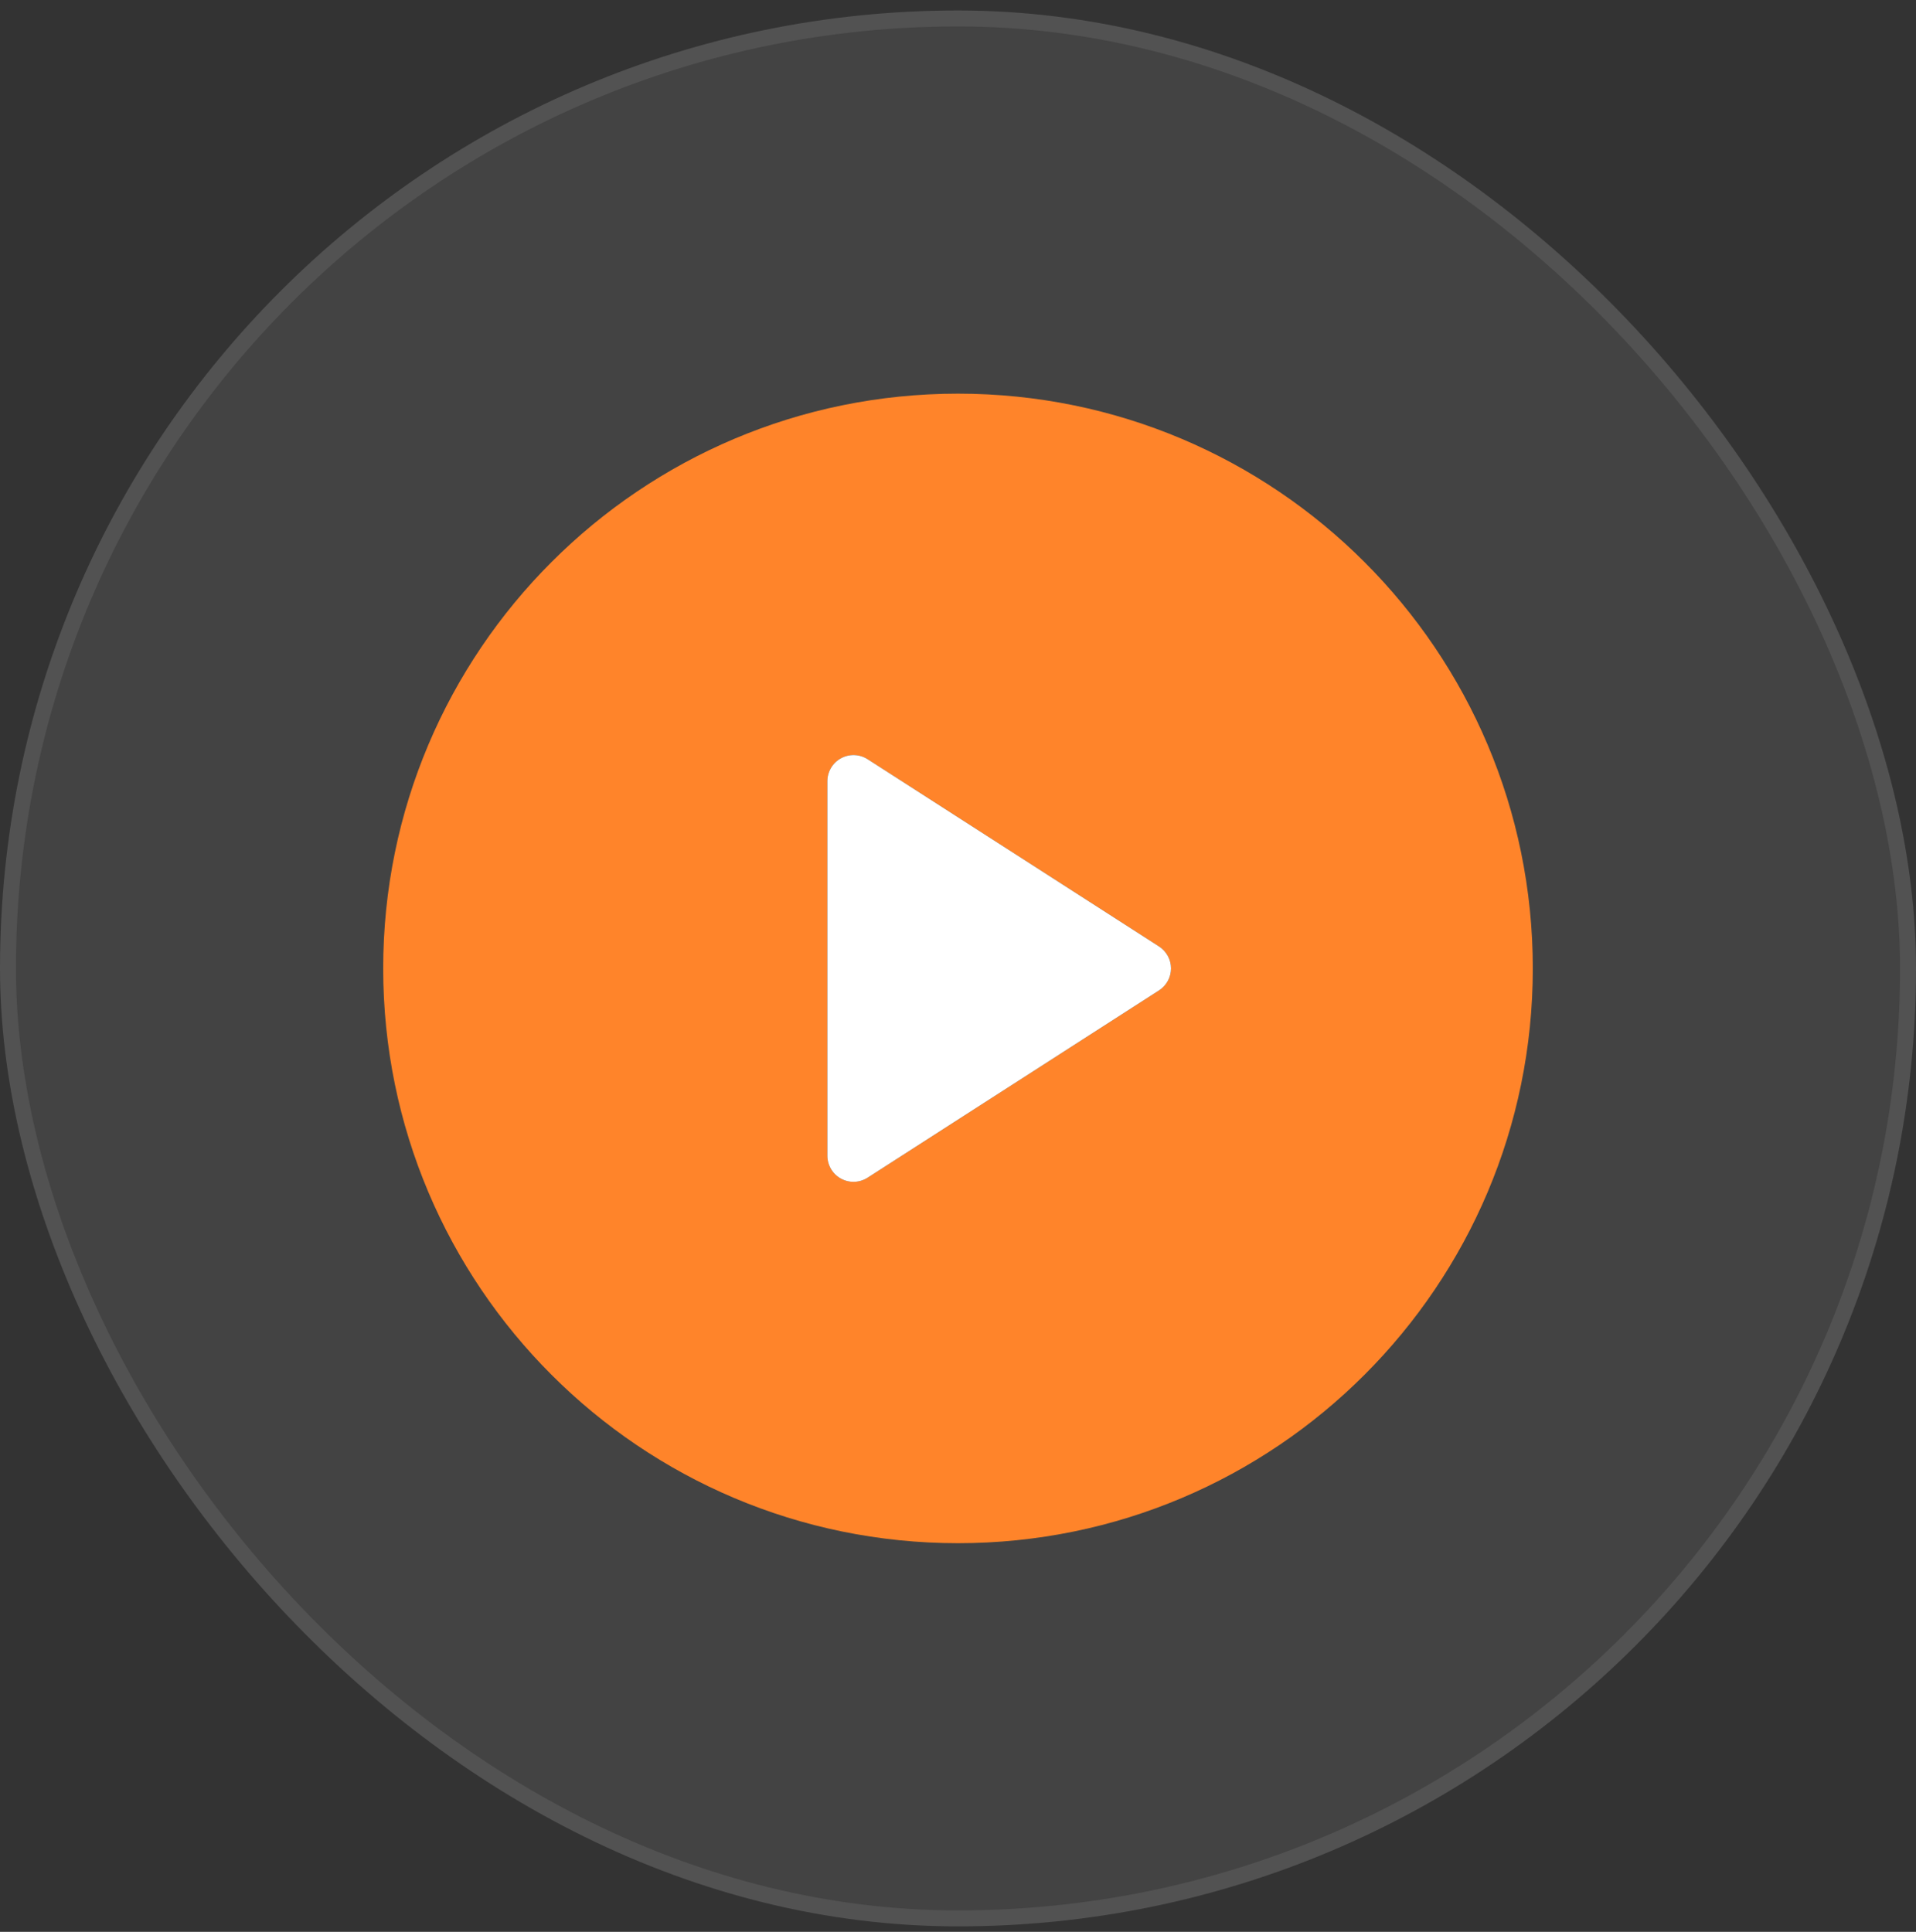 <svg xmlns="http://www.w3.org/2000/svg" width="120" height="121" viewBox="0 0 120 121" fill="none"><rect x="0" y="0" width="120" height="121" fill="#333333" stroke="none"/><rect y="0.656" width="120" height="120" rx="60" fill="white" fill-opacity="0.08"></rect><rect x="0.5" y="1.156" width="119" height="119" rx="59.5" stroke="white" stroke-opacity="0.08"></rect><path fill-rule="evenodd" clip-rule="evenodd" d="M60 24.656C40.118 24.656 24 40.775 24 60.656C24 80.538 40.118 96.656 60 96.656C79.882 96.656 96 80.538 96 60.656C96 40.775 79.882 24.656 60 24.656ZM52.048 48.093C51.898 48.345 51.819 48.633 51.818 48.927V72.389C51.819 72.682 51.898 72.97 52.048 73.223C52.198 73.475 52.413 73.682 52.671 73.823C52.929 73.963 53.219 74.032 53.513 74.021C53.806 74.011 54.091 73.922 54.338 73.763L72.587 62.034C72.818 61.886 73.008 61.682 73.14 61.441C73.272 61.2 73.341 60.931 73.341 60.656C73.341 60.382 73.272 60.112 73.14 59.871C73.008 59.63 72.818 59.426 72.587 59.278L54.338 47.552C54.091 47.394 53.806 47.304 53.513 47.294C53.219 47.283 52.929 47.352 52.671 47.493C52.413 47.633 52.198 47.841 52.048 48.093Z" fill="#FF842A"></path><path d="M51.818 48.927C51.819 48.633 51.898 48.345 52.048 48.093C52.198 47.841 52.413 47.633 52.671 47.493C52.929 47.352 53.219 47.283 53.513 47.294C53.806 47.304 54.091 47.394 54.338 47.552L72.587 59.278C72.818 59.426 73.008 59.63 73.14 59.871C73.272 60.112 73.341 60.382 73.341 60.656C73.341 60.931 73.272 61.2 73.14 61.441C73.008 61.682 72.818 61.886 72.587 62.034L54.338 73.763C54.091 73.922 53.806 74.011 53.513 74.021C53.219 74.032 52.929 73.963 52.671 73.823C52.413 73.682 52.198 73.475 52.048 73.223C51.898 72.97 51.819 72.682 51.818 72.389V48.927Z" fill="white"></path></svg>